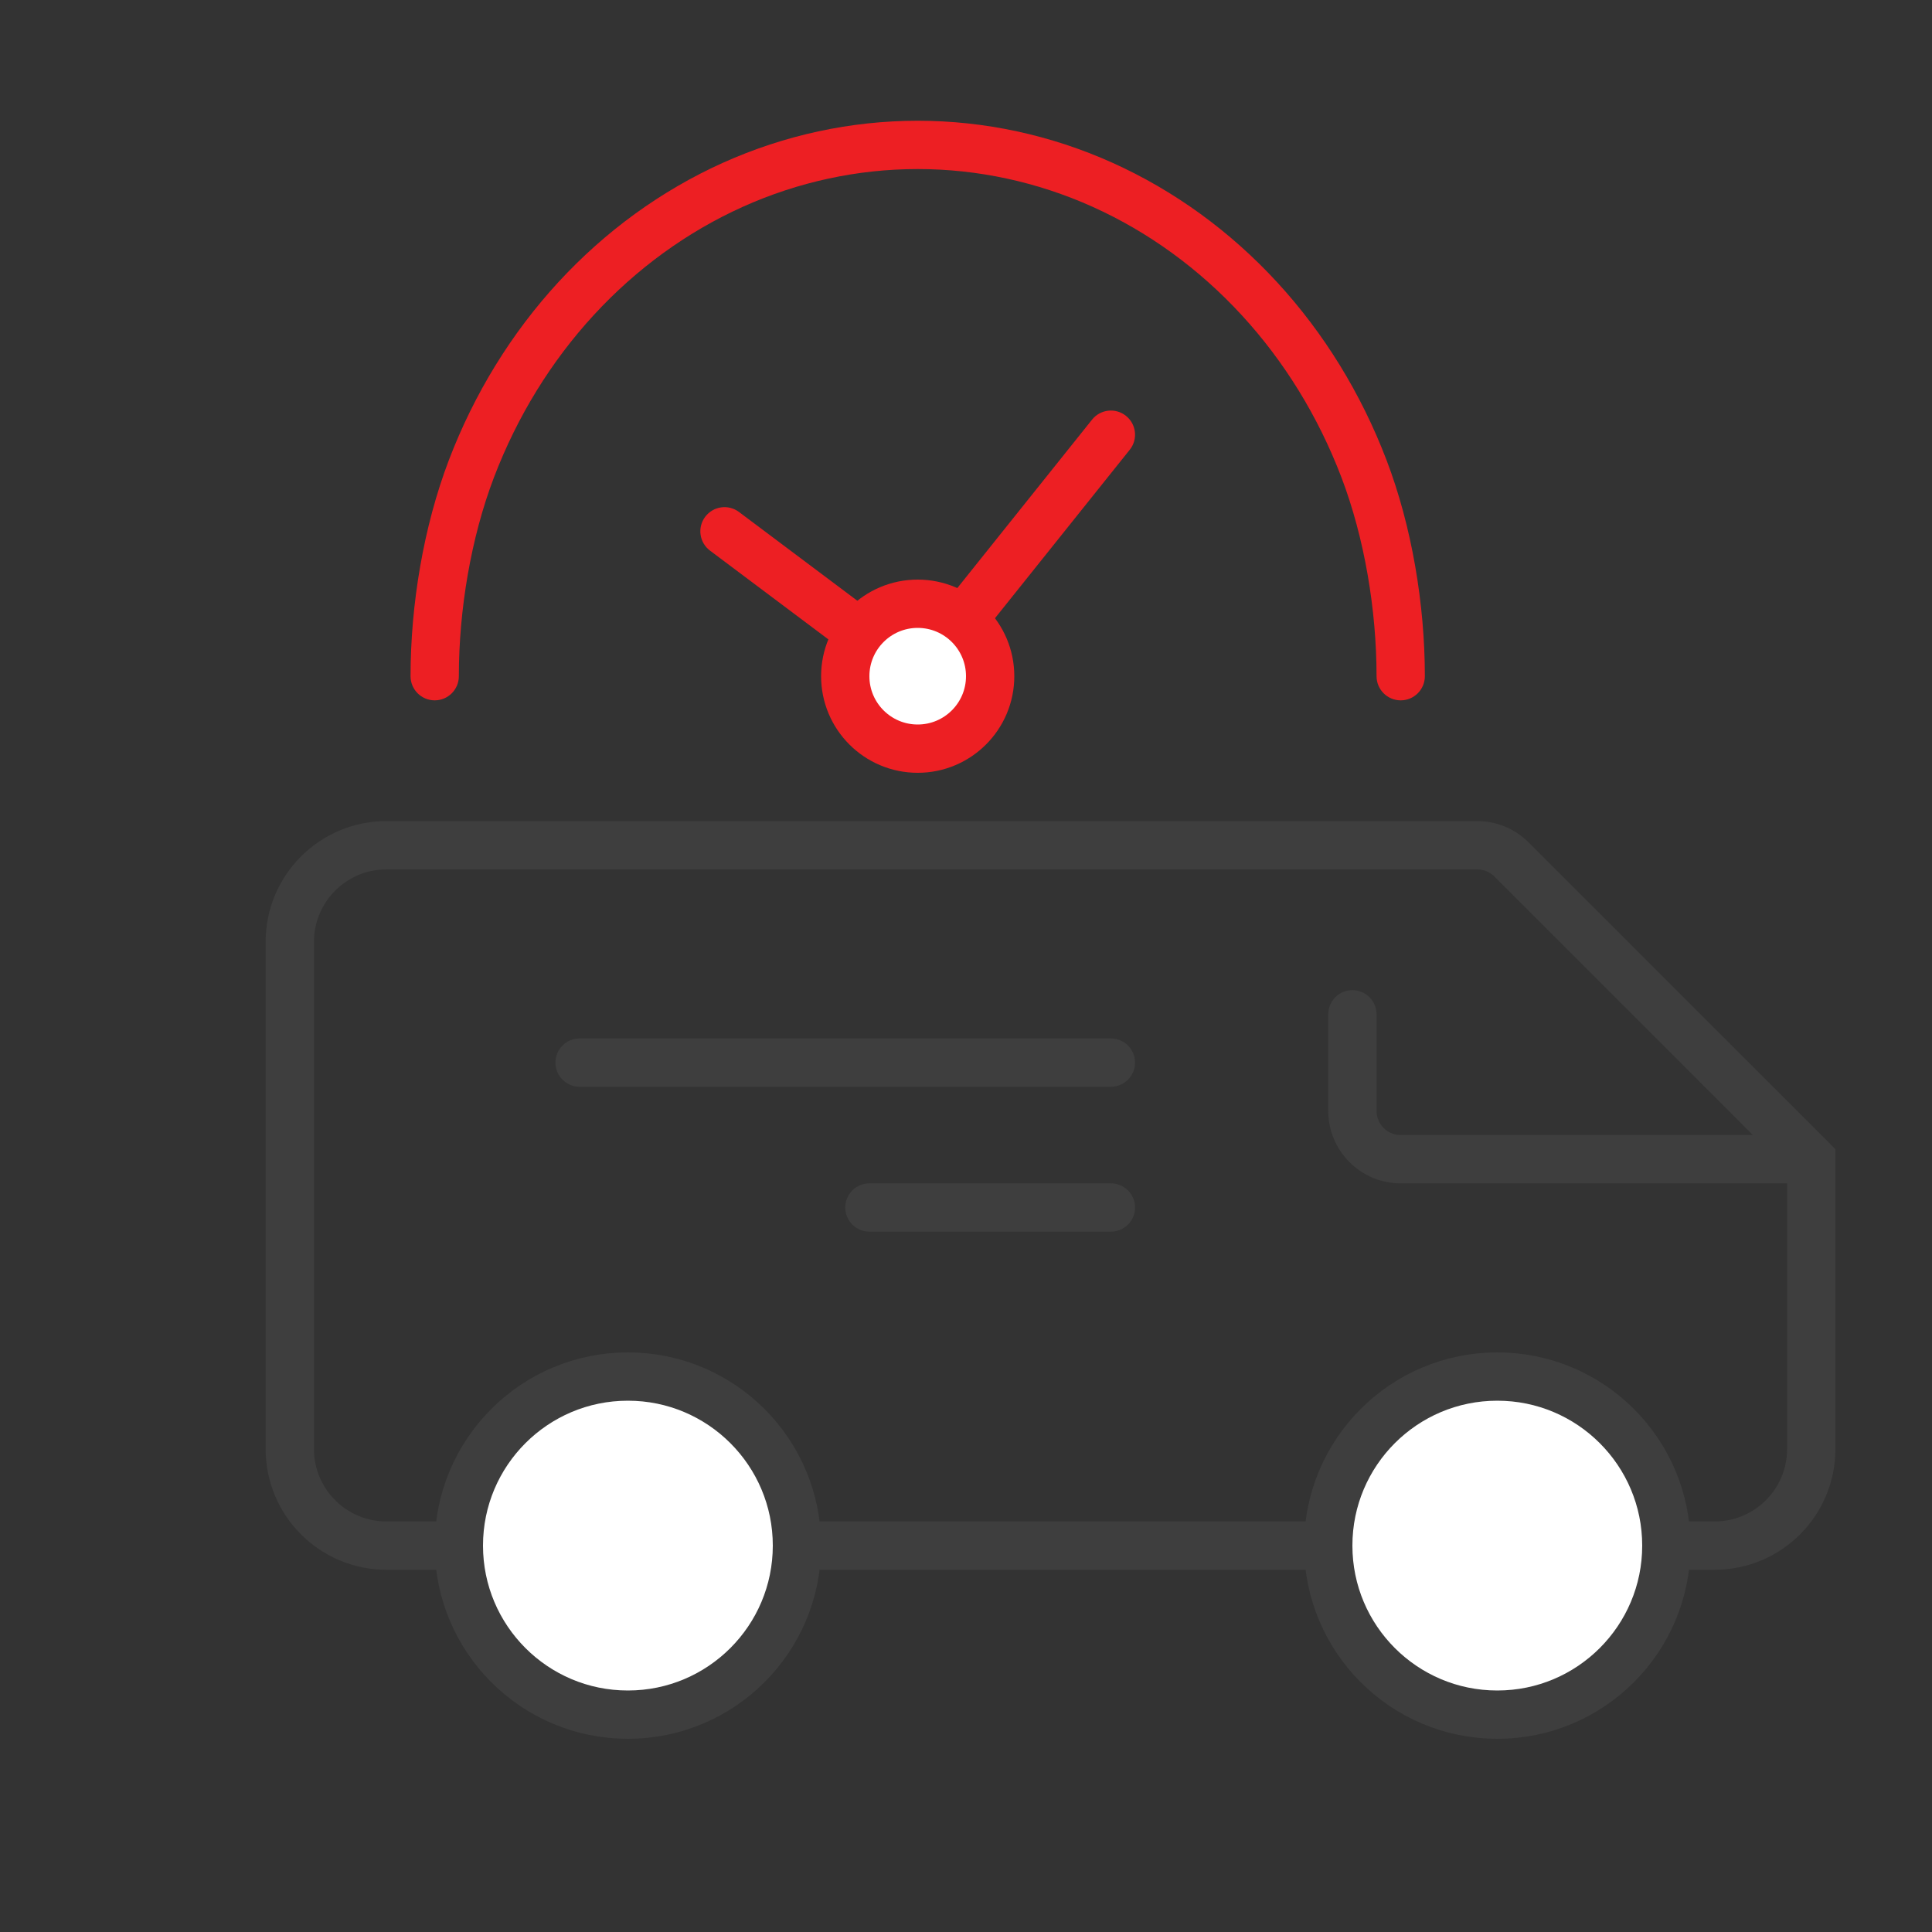 <svg width="40" height="40" viewBox="0 0 40 40" fill="none" xmlns="http://www.w3.org/2000/svg">
<rect x="0" y="0" width="40" height="40" fill="#333333" stroke="none"/>
<path d="M37.5 24H38V23.793L37.854 23.646L37.5 24ZM28.5 21C28.5 20.724 28.276 20.5 28 20.5C27.724 20.5 27.5 20.724 27.5 21H28.5ZM12 21.5C11.724 21.5 11.5 21.724 11.5 22C11.5 22.276 11.724 22.5 12 22.5V21.5ZM23 22.5C23.276 22.5 23.5 22.276 23.5 22C23.5 21.724 23.276 21.5 23 21.5V22.5ZM18 24.5C17.724 24.5 17.5 24.724 17.5 25C17.5 25.276 17.724 25.5 18 25.5V24.5ZM23 25.5C23.276 25.5 23.5 25.276 23.5 25C23.5 24.724 23.276 24.5 23 24.5V25.5ZM31.293 17.793L30.939 18.146L31.293 17.793ZM8 18H30.586V17H8V18ZM30.939 18.146L37.146 24.354L37.854 23.646L31.646 17.439L30.939 18.146ZM37 24V30H38V24H37ZM6.5 30V19.5H5.5V30H6.5ZM35.5 31.5H8V32.5H35.5V31.5ZM37.5 23.5H29V24.5H37.5V23.5ZM28.5 23V21H27.5V23H28.5ZM12 22.5H23V21.5H12V22.5ZM18 25.5H23V24.5H18V25.5ZM5.5 30C5.5 31.381 6.619 32.5 8 32.5V31.5C7.172 31.5 6.5 30.828 6.5 30H5.5ZM37 30C37 30.828 36.328 31.5 35.5 31.5V32.5C36.881 32.5 38 31.381 38 30H37ZM30.586 18C30.718 18 30.846 18.053 30.939 18.146L31.646 17.439C31.365 17.158 30.984 17 30.586 17V18ZM29 23.5C28.724 23.5 28.5 23.276 28.5 23H27.5C27.5 23.828 28.172 24.5 29 24.5V23.5ZM8 17C6.619 17 5.5 18.119 5.5 19.5H6.5C6.5 18.672 7.172 18 8 18V17Z" fill="#3E3E3E"/>
<path d="M8.5 14C8.5 14.276 8.724 14.5 9 14.5C9.276 14.5 9.5 14.276 9.5 14H8.5ZM9.761 9.702L10.228 9.881H10.228L9.761 9.702ZM28.5 14C28.5 14.276 28.724 14.5 29 14.5C29.276 14.5 29.5 14.276 29.5 14H28.5ZM9.5 14C9.5 12.628 9.75 11.135 10.228 9.881L9.294 9.524C8.768 10.904 8.5 12.52 8.5 14H9.5ZM10.228 9.881C10.709 8.621 11.412 7.479 12.297 6.519L11.561 5.841C10.588 6.897 9.819 8.149 9.294 9.524L10.228 9.881ZM12.297 6.519C13.181 5.559 14.229 4.8 15.378 4.282L14.968 3.37C13.691 3.945 12.534 4.785 11.561 5.841L12.297 6.519ZM15.378 4.282C16.528 3.765 17.758 3.5 19 3.5V2.5C17.615 2.5 16.245 2.796 14.968 3.37L15.378 4.282ZM19 3.5C20.242 3.5 21.472 3.765 22.622 4.282L23.032 3.37C21.755 2.796 20.385 2.5 19 2.5V3.5ZM22.622 4.282C23.771 4.8 24.819 5.559 25.703 6.519L26.439 5.841C25.466 4.785 24.309 3.945 23.032 3.37L22.622 4.282ZM25.703 6.519C26.588 7.479 27.291 8.621 27.772 9.881L28.706 9.524C28.181 8.149 27.412 6.897 26.439 5.841L25.703 6.519ZM27.772 9.881C28.25 11.135 28.5 12.628 28.5 14H29.5C29.5 12.52 29.233 10.904 28.706 9.524L27.772 9.881Z" fill="#ED1F23"/>
<circle cx="13" cy="32" r="3.5" fill="white" stroke="#3E3E3E"/>
<circle cx="31" cy="32" r="3.5" fill="white" stroke="#3E3E3E"/>
<path d="M15.3 10.6C15.079 10.434 14.766 10.479 14.6 10.7C14.434 10.921 14.479 11.234 14.7 11.4L15.3 10.6ZM19 14L18.7 14.4L19.088 14.691L19.39 14.312L19 14ZM23.39 9.312C23.563 9.097 23.528 8.782 23.312 8.61C23.097 8.437 22.782 8.472 22.61 8.688L23.39 9.312ZM14.7 11.4L18.7 14.4L19.3 13.6L15.3 10.6L14.7 11.4ZM19.39 14.312L23.39 9.312L22.61 8.688L18.61 13.688L19.39 14.312Z" fill="#ED1F23"/>
<circle cx="19" cy="14" r="1.5" fill="white" stroke="#ED1F23"/>
</svg>
